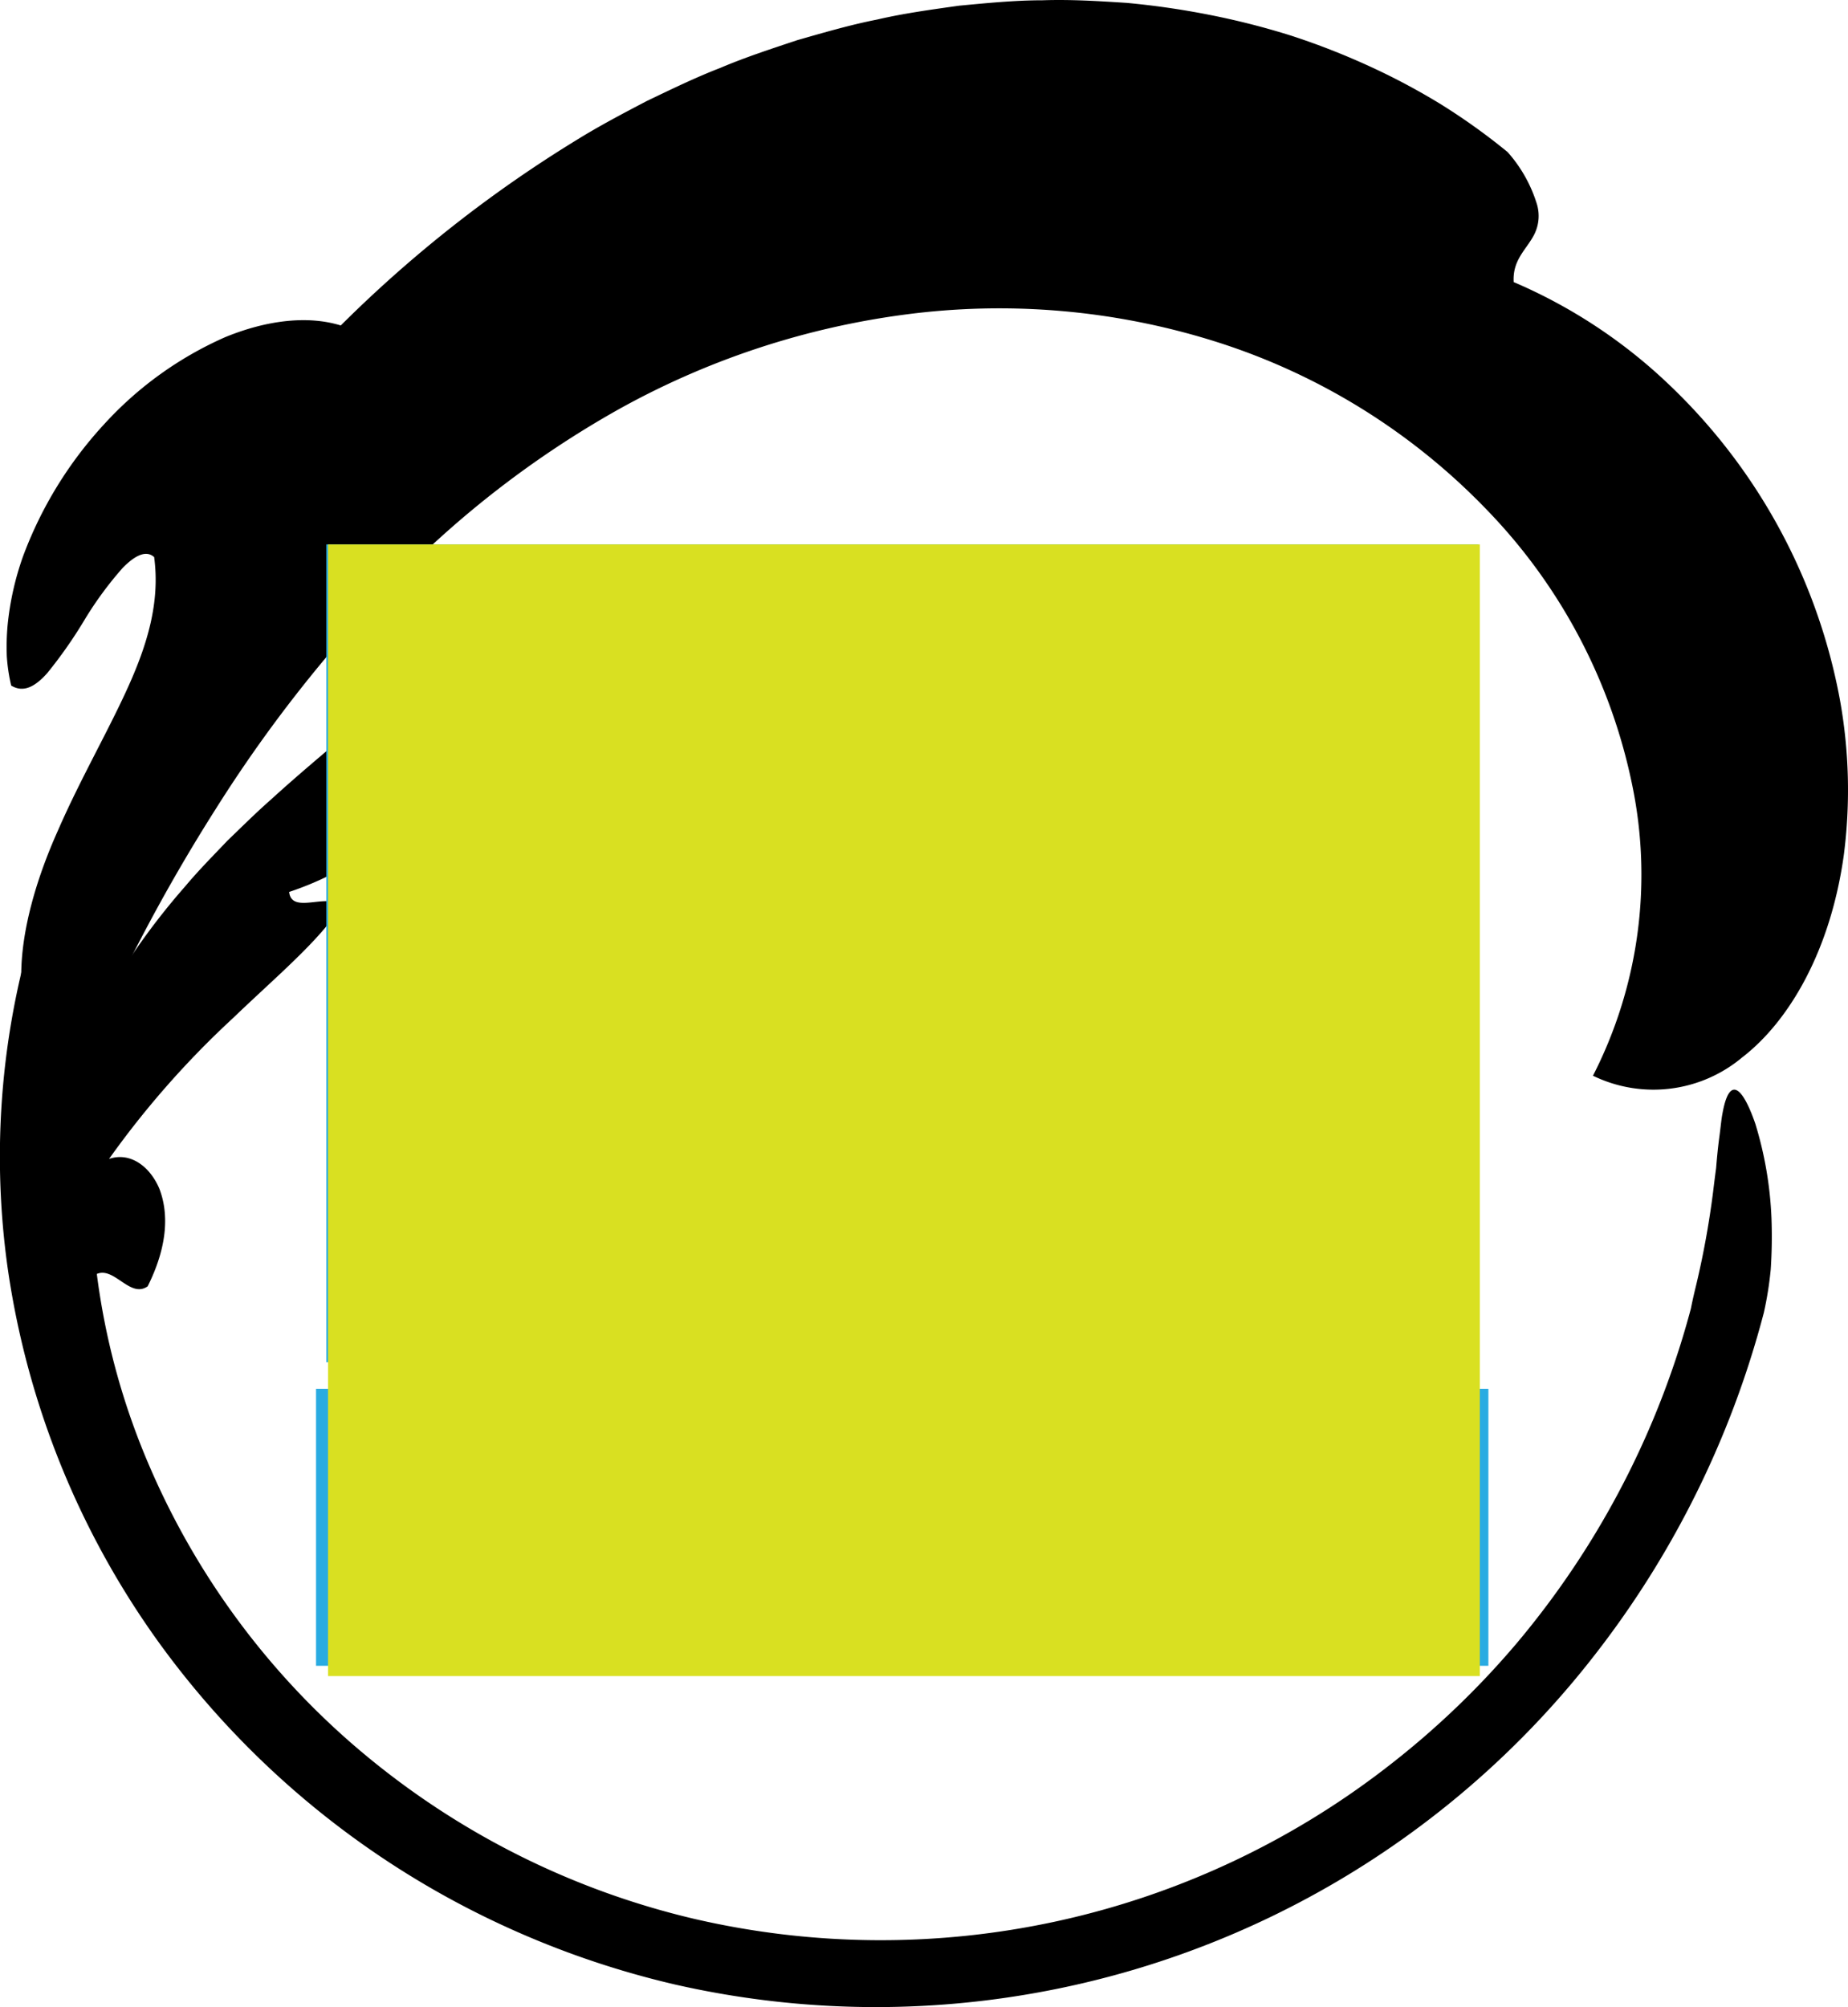 <svg xmlns="http://www.w3.org/2000/svg" viewBox="0 0 179.7 195.091">
  <title>shape</title>
  <g id="shape">
    <g>
      <path d="M154.9,104.562a42.878,42.878,0,0,0,3.834-28.168A53.99,53.99,0,0,0,144.672,49.65a62.791,62.791,0,0,0-26.363-16.413,69.997,69.997,0,0,0-30.502-2.635,78.264,78.264,0,0,0-27.763,9.248A95.951,95.951,0,0,0,38.039,56.871,134.227,134.227,0,0,0,21.071,78.485,172.317,172.317,0,0,0,7.304,104.907c-7.471-3.961-5.948-14.646-1.667-24.187,2.098-4.822,4.746-9.407,6.717-13.72,1.976-4.325,3.23-8.47,2.635-12.849-.781-.707-1.868-.166-3.065,1.057a34.712,34.712,0,0,0-3.708,5.05,44.353,44.353,0,0,1-3.614,5.161C3.444,66.719,2.295,67.379,1.088,66.637A17.115,17.115,0,0,1,.663,63.806a23.385,23.385,0,0,1,.08-3.069,28.171,28.171,0,0,1,1.488-6.637,38.9,38.9,0,0,1,7.897-12.866,35.027,35.027,0,0,1,11.776-8.465c4.114-1.684,8.073-2.108,11.232-1.134a124.933,124.933,0,0,1,23.014-18.078c2.175-1.344,4.443-2.533,6.75-3.742,2.33-1.112,4.697-2.27,7.145-3.216,2.435-1.034,4.941-1.847,7.48-2.694,2.548-.727,5.136-1.487,7.761-2.003,2.624-.61,5.284-.968,7.97-1.348,2.685-.252,5.402-.526,8.121-.527,2.728-.092,5.446.076,8.175.253a79.209,79.209,0,0,1,8.092,1.171A74.42,74.42,0,0,1,125.543,3.463a70.825,70.825,0,0,1,7.541,2.94,65.47,65.47,0,0,1,7.076,3.763,61.929,61.929,0,0,1,6.438,4.613,13.603,13.603,0,0,1,2.857,5.084,3.999,3.999,0,0,1-.247,2.893c-.749,1.499-2.143,2.455-2.018,4.663a50.746,50.746,0,0,1,15.11,9.967,56.423,56.423,0,0,1,16.598,30.546,49.29,49.29,0,0,1,.398,15.159c-1.289,9.3-5.311,16.176-9.901,19.703A13.441,13.441,0,0,1,154.9,104.562Z" fill-rule="evenodd"/>
      <path d="M28.117,86.698c.123,1.181,1.181,1.116,2.291 1,1.118-.121,2.287-.285,2.702.483-2.11,3.302-6.134,6.637-10.441,10.768A88.419,88.419,0,0,0,10.603,112.649c1.981-.681,3.907.622,4.875,2.85.895,2.273.92,5.456-1.118,9.533-1.911,1.352-3.628-2.777-5.575-.74a10.066,10.066,0,0,0-.643,2.474,10.266,10.266,0,0,0,.034,2.28,11.69,11.69,0,0,0,1.333,4.026c.597,1.249,1.396,2.371,2.069,3.494a17.392,17.392,0,0,1,1.674,3.395,36.278,36.278,0,0,1-1.047,4.239,5.964,5.964,0,0,1-1.357,2.409c-5.675-6.728-8.305-15.766-8.014-24.742a47.829,47.829,0,0,1,2.279-13.264A57.066,57.066,0,0,1,10.544,96.472a67.134,67.134,0,0,1,7.46-10.313c1.308-1.565,2.754-3.015,4.095-4.428,1.434-1.38,2.781-2.722,4.201-3.97,5.56-5.068,10.894-9.031,15.2-13.462a7.954,7.954,0,0,1,1.991,5.49,11.69,11.69,0,0,1-.372,3.166,14.871,14.871,0,0,1-1.166,3.165,17.78,17.78,0,0,1-4.879,5.824A30.436,30.436,0,0,1,28.117,86.698Z" fill-rule="evenodd"/>
      <g>
        <path d="M21.041,68.371A62.858,62.858,0,0,0,6.768,94.865a72.575,72.575,0,0,0-.662,33.833,77.706,77.706,0,0,0,15.889,32.747,81.39,81.39,0,0,0,29.978,22.834A82.287,82.287,0,0,0,89.102,191.305a84.16,84.16,0,0,0,35.616-9.557,86.481,86.481,0,0,0,27.077-22.442,87.83,87.83,0,0,0,15.322-29.085,71.08,71.08,0,0,0,2.348-9.812c-.023.128-.165.924-.368,2.055-.257,1.12-.59,2.571-.923,4.021-.406,1.432-.811,2.865-1.125,3.97-.368,1.088-.627,1.854-.669,1.977a71.343,71.343,0,0,0,2.647-9.734" fill="none"/>
        <path d="M24.947,56.746A68.847,68.847,0,0,0,4.72,85.714,77.806,77.806,0,0,0,.768,123.409a82.186,82.186,0,0,0,14.95,36.616,85.491,85.491,0,0,0,30.776,25.97,86.737,86.737,0,0,0,19.123,6.897,88.232,88.232,0,0,0,20.113,2.198,88.53,88.53,0,0,0,68.841-33.59,92.057,92.057,0,0,0,16.945-33.906,80.467,80.467,0,0,0-4.652-13.908,82.251,82.251,0,0,1-2.047,11.708,79.667,79.667,0,0,1,2.504,14.444,92.514,92.514,0,0,0,3.51-9.913,22.734,22.734,0,0,0,.785-4.192c.084-.79.153-1.611.207-2.446.026-.841.018-1.7.006-2.554a34.701,34.701,0,0,0-1.317-9.181,9.352,9.352,0,0,0-1.15-2.698c-.396-.579-.774-.803-1.108-.574-.674.46-1.086,2.716-1.678,7.618a85.143,85.143,0,0,1-1.758,9.496c-.257,1.07-.535,2.37-.736,3.824-.247,1.44-.499,3.013-.717,4.62-.511,3.185-1.006,6.491-1.293,8.962-.274,2.472-.208,4.159.599,4.036.423-.051.99-.58,1.783-1.692a21.824,21.824,0,0,0,1.333-2.134c.462-.887.973-1.939,1.535-3.172a90.062,90.062,0,0,0,4.195-12.245,34.14,34.14,0,0,0,.67-4.21,48.282,48.282,0,0,0,.071-5.006,36.221,36.221,0,0,0-1.57-9.15c-.815-2.356-1.657-3.69-2.329-3.214-.336.238-.63.926-.856,2.169-.124.621-.184,1.383-.309,2.294-.123.911-.234,1.975-.329,3.209a84.18,84.18,0,0,1-19.409,46.075,82.588,82.588,0,0,1-12.551,11.979,80.407,80.407,0,0,1-67.396,14.777,77.923,77.923,0,0,1-31.927-15.879A74.927,74.927,0,0,1,14.586,142.636a69.157,69.157,0,0,1-5.506-33.073A62.404,62.404,0,0,1,19.141,80.006a15.914,15.914,0,0,0,1.445-2.919c.262-.594.52-1.239.773-1.925l.374-1.058q.207-.533.421-1.083c1.026-2.993,2.327-6.266,3.339-9.236.572-1.439,1.018-2.839,1.4-4.016a12.608,12.608,0,0,0,.683-2.904C27.679,55.418,26.959,55.063,24.947,56.746Z"/>
      </g>
    </g>
  </g>
  <g id="tagline">
    <g id="text-box">
      <rect x="31.731" y="52.917" width="112" height="79.496" fill="#29abe2"/>
    </g>
    <g id="tagline-2" data-name="tagline">
      <rect x="30.731" y="134.992" width="114" height="26.925" fill="#29abe2"/>
    </g>
  </g>
  <g id="no-tagline">
    <rect id="text-box-2" data-name="text-box" x="31.898" y="52.917" width="112" height="110" fill="#d9e021"/>
  </g>
</svg>
